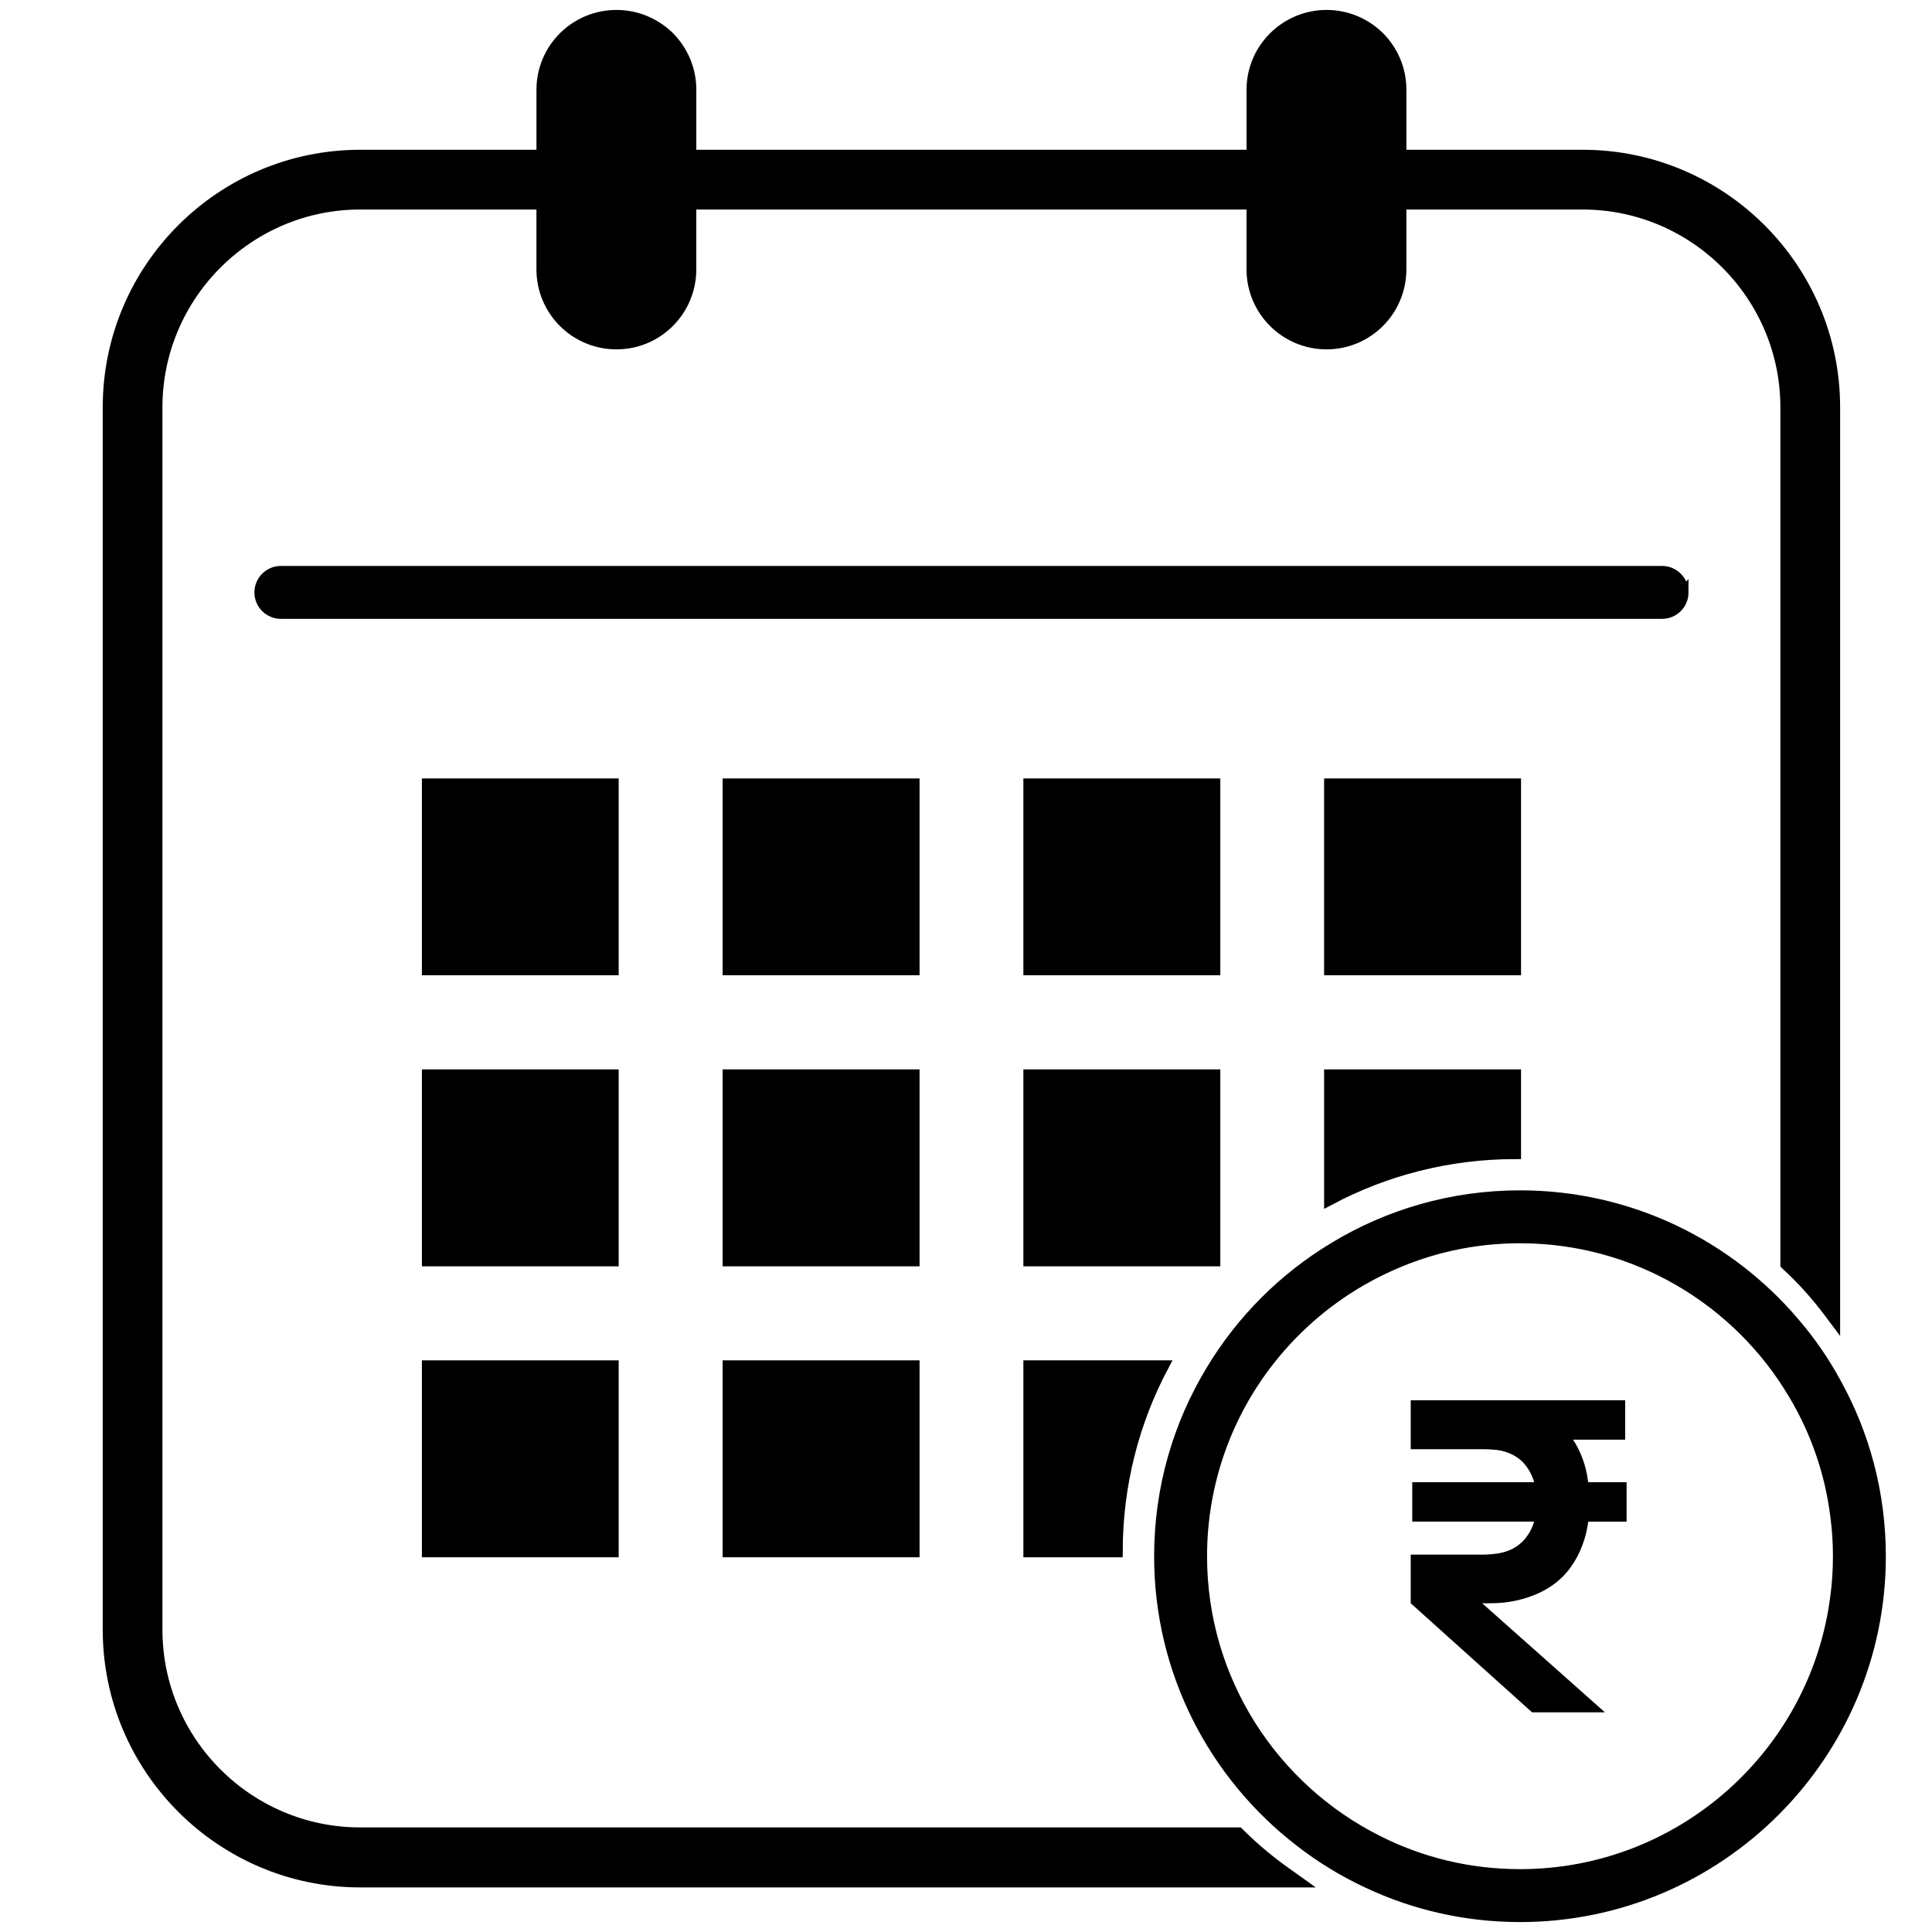 <?xml version="1.0" encoding="UTF-8"?>
<svg id="Layer_1" data-name="Layer 1" xmlns="http://www.w3.org/2000/svg" viewBox="0 0 176 176">
  <defs>
    <style>
      .cls-1 {
        stroke: #000;
        stroke-miterlimit: 10;
      }
    </style>
  </defs>
  <path class="cls-1" d="M167.13,37.108v83.09l-.564-.752c-1.175-1.551-2.445-2.962-3.785-4.184l-.094-.094V37.108c0-10.201-8.32-18.522-18.522-18.522h-16.548v5.947c0,3.761-3.032,6.793-6.77,6.793s-6.793-3.032-6.793-6.793v-5.947h-51.123v5.947c0,3.761-3.032,6.793-6.77,6.793-3.76,0-6.793-3.032-6.793-6.793v-5.947h-16.548c-10.201,0-18.522,8.321-18.522,18.522v111.343c0,10.225,8.32,18.522,18.522,18.522h80.011l.094.094c1.387,1.387,2.938,2.656,4.56,3.784l.823.588H32.822c-12.669,0-22.964-10.318-22.964-22.988V37.108c0-12.669,10.295-22.964,22.964-22.964h16.548v-5.97c0-3.737,3.032-6.769,6.793-6.769,1.787,0,3.503.705,4.795,1.974,1.269,1.293,1.975,2.985,1.975,4.795v5.97h51.123v-5.97c0-3.737,3.056-6.769,6.793-6.769,1.787,0,3.503.705,4.795,1.974,1.269,1.293,1.975,2.985,1.975,4.795v5.97h16.548c12.669,0,22.964,10.295,22.964,22.964Z"/>
  <rect class="cls-1" x="38.934" y="71.414" width="16.927" height="16.927"/>
  <rect class="cls-1" x="38.934" y="97.919" width="16.927" height="16.94"/>
  <rect class="cls-1" x="38.934" y="124.424" width="16.927" height="16.94"/>
  <rect class="cls-1" x="66.33" y="71.414" width="16.94" height="16.927"/>
  <rect class="cls-1" x="66.33" y="97.919" width="16.94" height="16.94"/>
  <rect class="cls-1" x="66.33" y="124.424" width="16.94" height="16.94"/>
  <rect class="cls-1" x="93.727" y="71.414" width="16.94" height="16.927"/>
  <rect class="cls-1" x="93.727" y="97.919" width="16.94" height="16.94"/>
  <path class="cls-1" d="M105.979,124.424c-2.687,5.056-4.203,10.826-4.203,16.94h-8.049v-16.94h12.252Z"/>
  <path class="cls-1" d="M153.321,53.965c0,1.057-.853,1.91-1.91,1.91H25.586c-1.057,0-1.91-.853-1.91-1.91,0-1.044.853-1.91,1.91-1.91h125.825c1.057,0,1.91.866,1.91,1.91Z"/>
  <rect class="cls-1" x="121.123" y="71.414" width="16.94" height="16.927"/>
  <path class="cls-1" d="M138.063,97.919v7.171c-6.126,0-11.883,1.516-16.94,4.203v-11.374h16.94Z"/>
  <path class="cls-1" d="M167.232,125.992c-1.07-1.974-2.356-3.834-3.821-5.528-6.012-7.056-14.966-11.527-24.938-11.527-6.19,0-11.985,1.719-16.94,4.725-4.573,2.751-8.419,6.598-11.17,11.17-3.006,4.955-4.725,10.75-4.725,16.94,0,10.546,4.993,19.933,12.749,25.932,1.923,1.503,4.025,2.789,6.254,3.821,4.203,1.974,8.89,3.07,13.832,3.07,18.099,0,32.822-14.724,32.822-32.822,0-5.706-1.465-11.094-4.063-15.781ZM138.473,170.774c-4.662,0-9.056-1.095-12.966-3.07-9.514-4.763-16.048-14.596-16.048-25.932,0-3.35.573-6.572,1.618-9.565,2.649-7.566,8.355-13.705,15.628-16.94,3.592-1.618,7.578-2.509,11.769-2.509,10.597,0,19.895,5.719,24.938,14.24,1.987,3.324,3.324,7.082,3.821,11.094.166,1.21.242,2.433.242,3.681s-.076,2.484-.242,3.694c-1.809,14.265-14.023,25.308-28.759,25.308Z"/>
  <path d="M135.276,146.053h-.255l11.183,9.935h-6.636l-11.055-9.935v-4.432h6.585c.28,0,.586-.013.904-.051.318-.025.624-.076.917-.153.624-.166,1.134-.42,1.554-.79.102-.076.204-.166.293-.267.459-.497.777-1.057.968-1.681.013-.025.013-.038.013-.064h-11.094v-3.592h11.106c-.013-.025-.013-.051-.025-.076-.191-.637-.509-1.197-.968-1.707-.089-.102-.191-.191-.293-.267-.42-.357-.93-.611-1.554-.777-.293-.076-.599-.127-.917-.14-.318-.025-.624-.038-.904-.038h-6.585v-4.458h19.538v3.592h-4.751c.293.433.535.904.739,1.401.318.764.535,1.592.637,2.471h3.503v3.592h-3.49c-.217,1.528-.713,2.866-1.503,4.012-1.083,1.592-2.739,2.636-4.967,3.159-.535.115-1.006.191-1.414.217-.408.038-.917.051-1.528.051Z"/>
</svg>